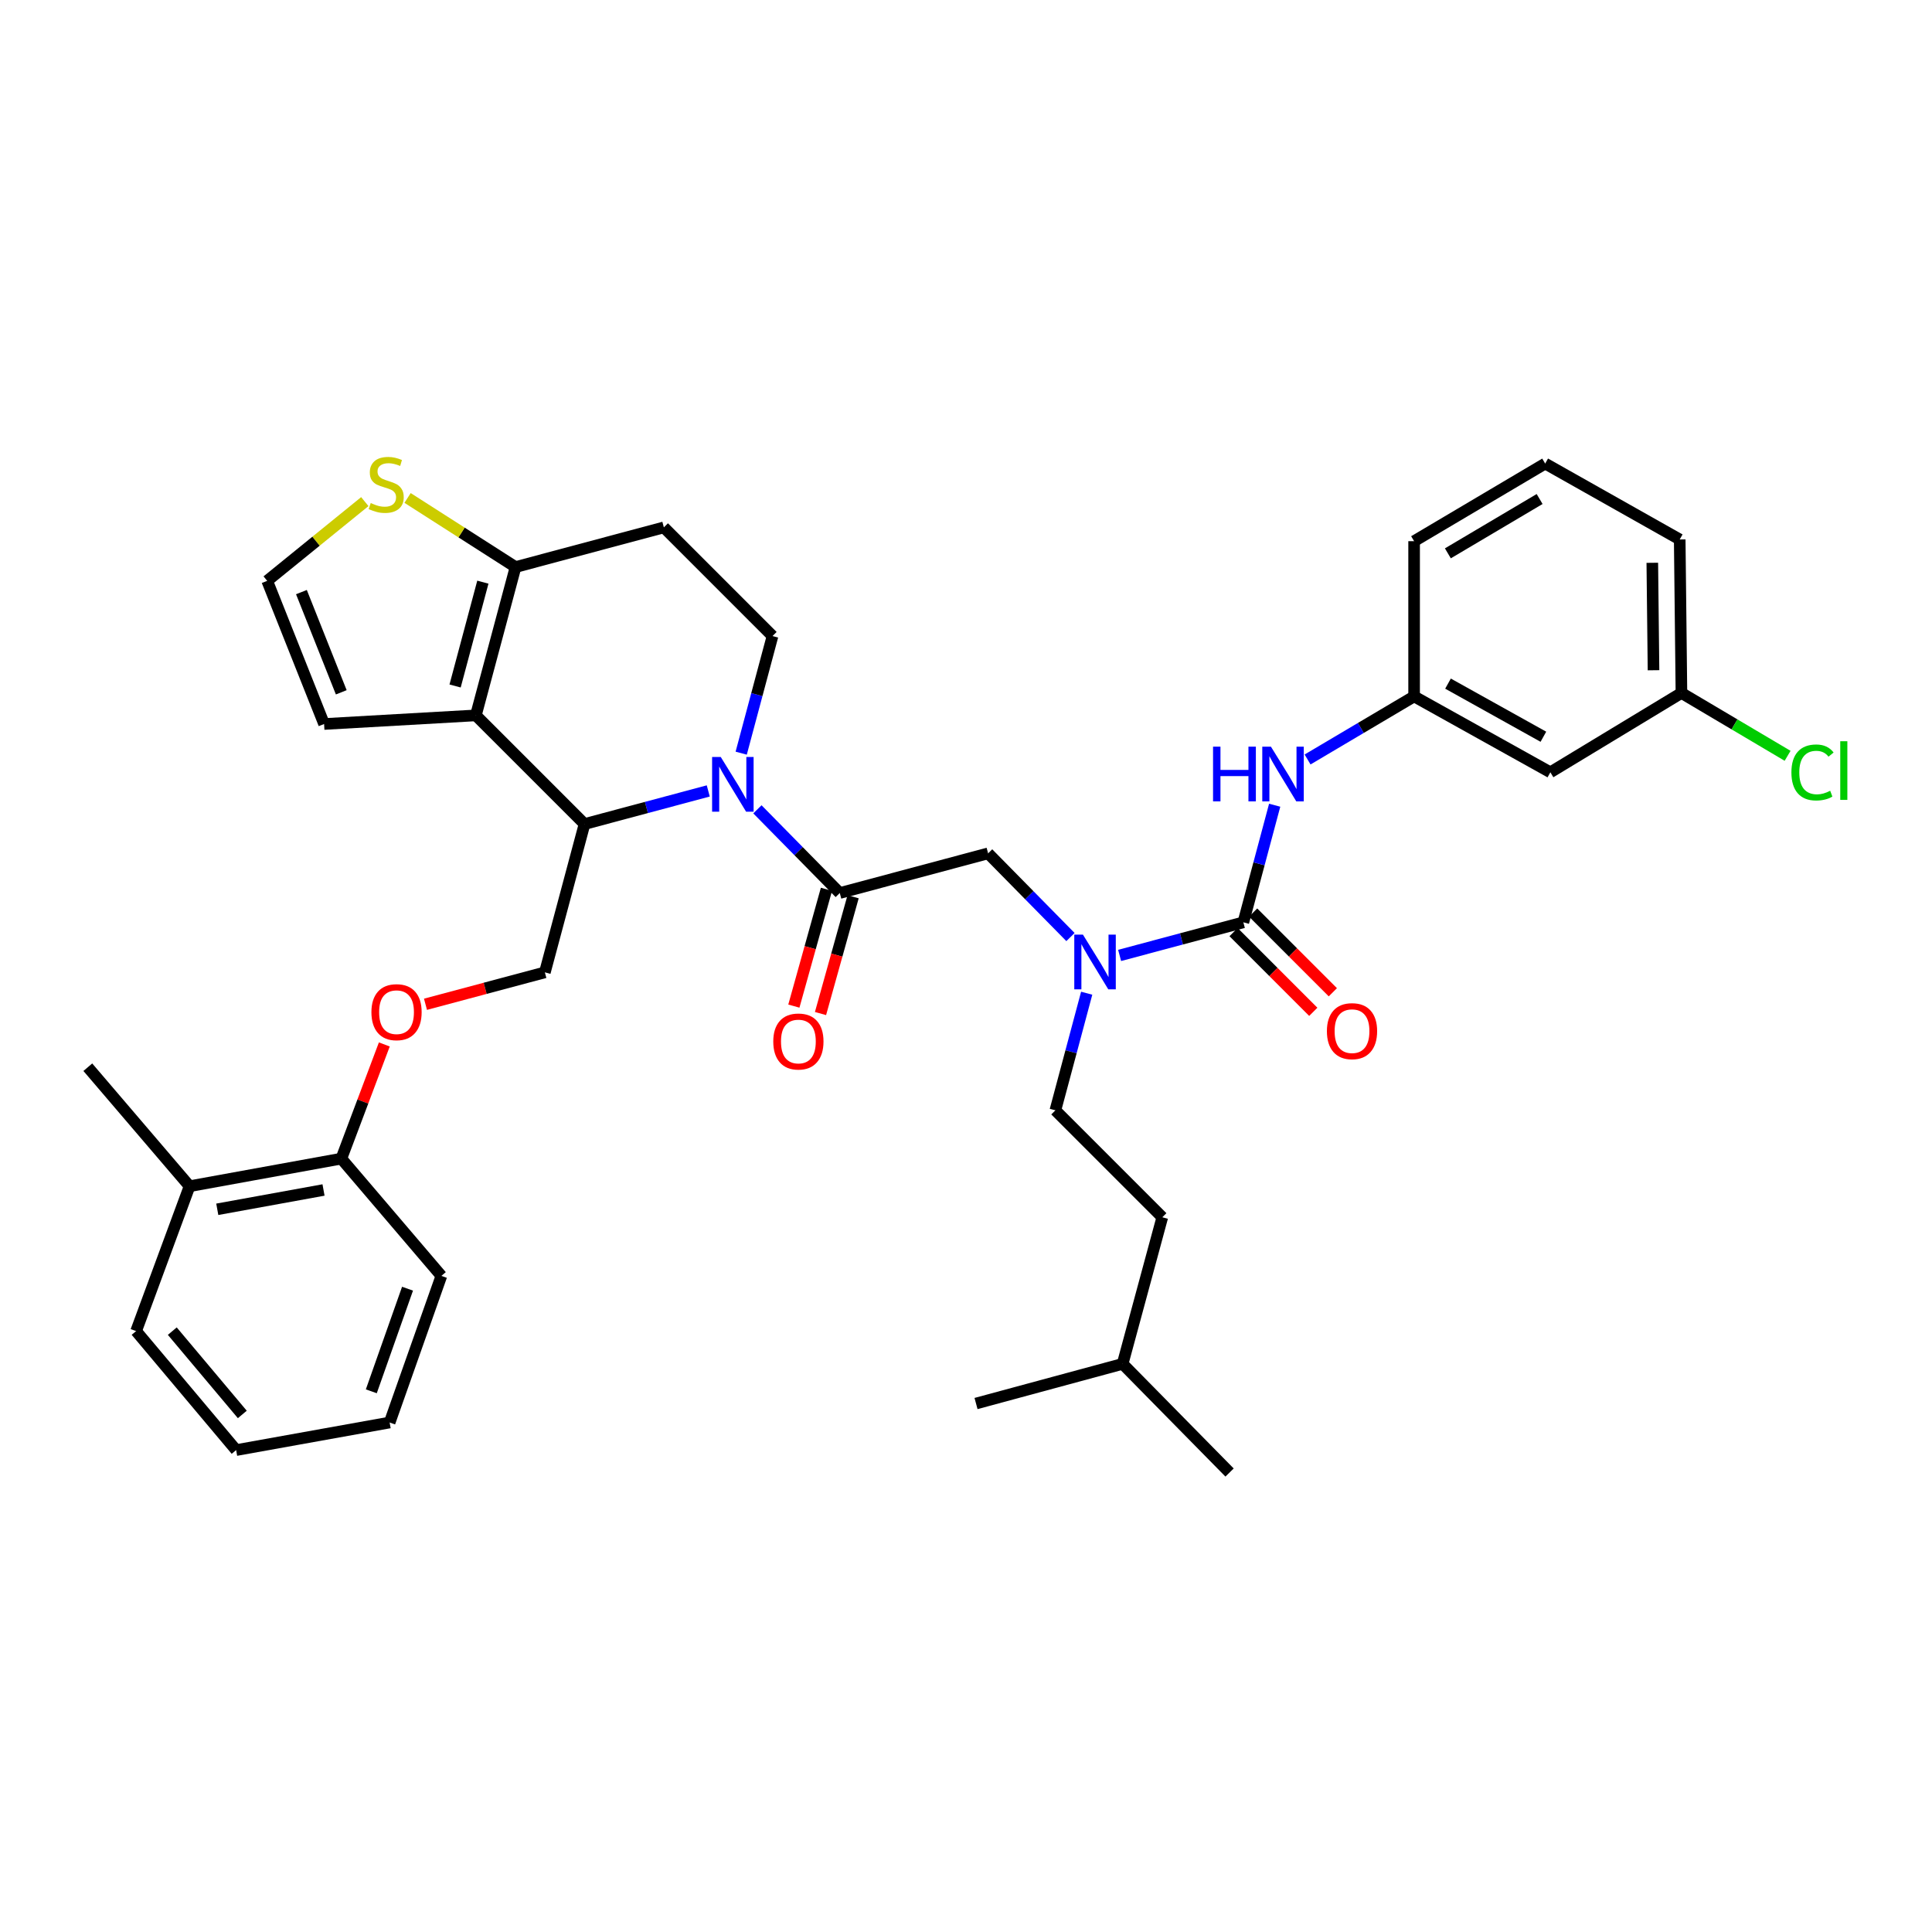 <?xml version='1.0' encoding='iso-8859-1'?>
<svg version='1.1' baseProfile='full'
              xmlns='http://www.w3.org/2000/svg'
                      xmlns:rdkit='http://www.rdkit.org/xml'
                      xmlns:xlink='http://www.w3.org/1999/xlink'
                  xml:space='preserve'
width='1000px' height='1000px' viewBox='0 0 1000 1000'>
<!-- END OF HEADER -->
<rect style='opacity:1.0;fill:#FFFFFF;stroke:none' width='1000' height='1000' x='0' y='0'> </rect>
<path class='bond-0' d='M 802.465,399.74 L 731.941,360.456' style='fill:none;fill-rule:evenodd;stroke:#000000;stroke-width:6px;stroke-linecap:butt;stroke-linejoin:miter;stroke-opacity:1' />
<path class='bond-0' d='M 798.855,381.337 L 749.488,353.839' style='fill:none;fill-rule:evenodd;stroke:#000000;stroke-width:6px;stroke-linecap:butt;stroke-linejoin:miter;stroke-opacity:1' />
<path class='bond-1' d='M 802.465,399.74 L 870.308,358.674' style='fill:none;fill-rule:evenodd;stroke:#000000;stroke-width:6px;stroke-linecap:butt;stroke-linejoin:miter;stroke-opacity:1' />
<path class='bond-2' d='M 554.077,485.015 L 532.76,463.355' style='fill:none;fill-rule:evenodd;stroke:#0000FF;stroke-width:6px;stroke-linecap:butt;stroke-linejoin:miter;stroke-opacity:1' />
<path class='bond-2' d='M 532.76,463.355 L 511.444,441.696' style='fill:none;fill-rule:evenodd;stroke:#000000;stroke-width:6px;stroke-linecap:butt;stroke-linejoin:miter;stroke-opacity:1' />
<path class='bond-3' d='M 579.516,494.528 L 611.537,485.964' style='fill:none;fill-rule:evenodd;stroke:#0000FF;stroke-width:6px;stroke-linecap:butt;stroke-linejoin:miter;stroke-opacity:1' />
<path class='bond-3' d='M 611.537,485.964 L 643.558,477.399' style='fill:none;fill-rule:evenodd;stroke:#000000;stroke-width:6px;stroke-linecap:butt;stroke-linejoin:miter;stroke-opacity:1' />
<path class='bond-4' d='M 562.471,514.079 L 554.364,544.394' style='fill:none;fill-rule:evenodd;stroke:#0000FF;stroke-width:6px;stroke-linecap:butt;stroke-linejoin:miter;stroke-opacity:1' />
<path class='bond-4' d='M 554.364,544.394 L 546.257,574.708' style='fill:none;fill-rule:evenodd;stroke:#000000;stroke-width:6px;stroke-linecap:butt;stroke-linejoin:miter;stroke-opacity:1' />
<path class='bond-5' d='M 638.495,482.462 L 659.123,503.09' style='fill:none;fill-rule:evenodd;stroke:#000000;stroke-width:6px;stroke-linecap:butt;stroke-linejoin:miter;stroke-opacity:1' />
<path class='bond-5' d='M 659.123,503.09 L 679.751,523.717' style='fill:none;fill-rule:evenodd;stroke:#FF0000;stroke-width:6px;stroke-linecap:butt;stroke-linejoin:miter;stroke-opacity:1' />
<path class='bond-5' d='M 648.621,472.336 L 669.248,492.964' style='fill:none;fill-rule:evenodd;stroke:#000000;stroke-width:6px;stroke-linecap:butt;stroke-linejoin:miter;stroke-opacity:1' />
<path class='bond-5' d='M 669.248,492.964 L 689.876,513.592' style='fill:none;fill-rule:evenodd;stroke:#FF0000;stroke-width:6px;stroke-linecap:butt;stroke-linejoin:miter;stroke-opacity:1' />
<path class='bond-6' d='M 643.558,477.399 L 651.665,447.088' style='fill:none;fill-rule:evenodd;stroke:#000000;stroke-width:6px;stroke-linecap:butt;stroke-linejoin:miter;stroke-opacity:1' />
<path class='bond-6' d='M 651.665,447.088 L 659.772,416.777' style='fill:none;fill-rule:evenodd;stroke:#0000FF;stroke-width:6px;stroke-linecap:butt;stroke-linejoin:miter;stroke-opacity:1' />
<path class='bond-7' d='M 676.802,393.104 L 704.372,376.78' style='fill:none;fill-rule:evenodd;stroke:#0000FF;stroke-width:6px;stroke-linecap:butt;stroke-linejoin:miter;stroke-opacity:1' />
<path class='bond-7' d='M 704.372,376.78 L 731.941,360.456' style='fill:none;fill-rule:evenodd;stroke:#000000;stroke-width:6px;stroke-linecap:butt;stroke-linejoin:miter;stroke-opacity:1' />
<path class='bond-8' d='M 731.941,360.456 L 731.941,280.116' style='fill:none;fill-rule:evenodd;stroke:#000000;stroke-width:6px;stroke-linecap:butt;stroke-linejoin:miter;stroke-opacity:1' />
<path class='bond-9' d='M 870.308,358.674 L 897.784,374.941' style='fill:none;fill-rule:evenodd;stroke:#000000;stroke-width:6px;stroke-linecap:butt;stroke-linejoin:miter;stroke-opacity:1' />
<path class='bond-9' d='M 897.784,374.941 L 925.26,391.208' style='fill:none;fill-rule:evenodd;stroke:#00CC00;stroke-width:6px;stroke-linecap:butt;stroke-linejoin:miter;stroke-opacity:1' />
<path class='bond-10' d='M 870.308,358.674 L 869.417,279.225' style='fill:none;fill-rule:evenodd;stroke:#000000;stroke-width:6px;stroke-linecap:butt;stroke-linejoin:miter;stroke-opacity:1' />
<path class='bond-10' d='M 855.856,346.917 L 855.232,291.303' style='fill:none;fill-rule:evenodd;stroke:#000000;stroke-width:6px;stroke-linecap:butt;stroke-linejoin:miter;stroke-opacity:1' />
<path class='bond-11' d='M 546.257,574.708 L 601.602,630.053' style='fill:none;fill-rule:evenodd;stroke:#000000;stroke-width:6px;stroke-linecap:butt;stroke-linejoin:miter;stroke-opacity:1' />
<path class='bond-12' d='M 581.069,705.931 L 601.602,630.053' style='fill:none;fill-rule:evenodd;stroke:#000000;stroke-width:6px;stroke-linecap:butt;stroke-linejoin:miter;stroke-opacity:1' />
<path class='bond-13' d='M 581.069,705.931 L 505.191,726.464' style='fill:none;fill-rule:evenodd;stroke:#000000;stroke-width:6px;stroke-linecap:butt;stroke-linejoin:miter;stroke-opacity:1' />
<path class='bond-14' d='M 581.069,705.931 L 636.422,762.175' style='fill:none;fill-rule:evenodd;stroke:#000000;stroke-width:6px;stroke-linecap:butt;stroke-linejoin:miter;stroke-opacity:1' />
<path class='bond-15' d='M 366.596,409.388 L 334.575,417.953' style='fill:none;fill-rule:evenodd;stroke:#0000FF;stroke-width:6px;stroke-linecap:butt;stroke-linejoin:miter;stroke-opacity:1' />
<path class='bond-15' d='M 334.575,417.953 L 302.554,426.517' style='fill:none;fill-rule:evenodd;stroke:#000000;stroke-width:6px;stroke-linecap:butt;stroke-linejoin:miter;stroke-opacity:1' />
<path class='bond-16' d='M 392.035,418.904 L 413.351,440.566' style='fill:none;fill-rule:evenodd;stroke:#0000FF;stroke-width:6px;stroke-linecap:butt;stroke-linejoin:miter;stroke-opacity:1' />
<path class='bond-16' d='M 413.351,440.566 L 434.668,462.228' style='fill:none;fill-rule:evenodd;stroke:#000000;stroke-width:6px;stroke-linecap:butt;stroke-linejoin:miter;stroke-opacity:1' />
<path class='bond-17' d='M 383.641,389.838 L 391.748,359.527' style='fill:none;fill-rule:evenodd;stroke:#0000FF;stroke-width:6px;stroke-linecap:butt;stroke-linejoin:miter;stroke-opacity:1' />
<path class='bond-17' d='M 391.748,359.527 L 399.855,329.216' style='fill:none;fill-rule:evenodd;stroke:#000000;stroke-width:6px;stroke-linecap:butt;stroke-linejoin:miter;stroke-opacity:1' />
<path class='bond-18' d='M 427.771,460.304 L 419.336,490.532' style='fill:none;fill-rule:evenodd;stroke:#000000;stroke-width:6px;stroke-linecap:butt;stroke-linejoin:miter;stroke-opacity:1' />
<path class='bond-18' d='M 419.336,490.532 L 410.9,520.76' style='fill:none;fill-rule:evenodd;stroke:#FF0000;stroke-width:6px;stroke-linecap:butt;stroke-linejoin:miter;stroke-opacity:1' />
<path class='bond-18' d='M 441.564,464.153 L 433.128,494.381' style='fill:none;fill-rule:evenodd;stroke:#000000;stroke-width:6px;stroke-linecap:butt;stroke-linejoin:miter;stroke-opacity:1' />
<path class='bond-18' d='M 433.128,494.381 L 424.693,524.609' style='fill:none;fill-rule:evenodd;stroke:#FF0000;stroke-width:6px;stroke-linecap:butt;stroke-linejoin:miter;stroke-opacity:1' />
<path class='bond-19' d='M 434.668,462.228 L 511.444,441.696' style='fill:none;fill-rule:evenodd;stroke:#000000;stroke-width:6px;stroke-linecap:butt;stroke-linejoin:miter;stroke-opacity:1' />
<path class='bond-20' d='M 302.554,426.517 L 246.31,370.281' style='fill:none;fill-rule:evenodd;stroke:#000000;stroke-width:6px;stroke-linecap:butt;stroke-linejoin:miter;stroke-opacity:1' />
<path class='bond-21' d='M 302.554,426.517 L 282.021,503.294' style='fill:none;fill-rule:evenodd;stroke:#000000;stroke-width:6px;stroke-linecap:butt;stroke-linejoin:miter;stroke-opacity:1' />
<path class='bond-22' d='M 399.855,329.216 L 343.611,272.972' style='fill:none;fill-rule:evenodd;stroke:#000000;stroke-width:6px;stroke-linecap:butt;stroke-linejoin:miter;stroke-opacity:1' />
<path class='bond-23' d='M 343.611,272.972 L 266.843,293.504' style='fill:none;fill-rule:evenodd;stroke:#000000;stroke-width:6px;stroke-linecap:butt;stroke-linejoin:miter;stroke-opacity:1' />
<path class='bond-24' d='M 246.31,370.281 L 266.843,293.504' style='fill:none;fill-rule:evenodd;stroke:#000000;stroke-width:6px;stroke-linecap:butt;stroke-linejoin:miter;stroke-opacity:1' />
<path class='bond-24' d='M 235.556,355.065 L 249.929,301.321' style='fill:none;fill-rule:evenodd;stroke:#000000;stroke-width:6px;stroke-linecap:butt;stroke-linejoin:miter;stroke-opacity:1' />
<path class='bond-25' d='M 246.31,370.281 L 167.751,374.744' style='fill:none;fill-rule:evenodd;stroke:#000000;stroke-width:6px;stroke-linecap:butt;stroke-linejoin:miter;stroke-opacity:1' />
<path class='bond-26' d='M 266.843,293.504 L 238.9,275.622' style='fill:none;fill-rule:evenodd;stroke:#000000;stroke-width:6px;stroke-linecap:butt;stroke-linejoin:miter;stroke-opacity:1' />
<path class='bond-26' d='M 238.9,275.622 L 210.958,257.74' style='fill:none;fill-rule:evenodd;stroke:#CCCC00;stroke-width:6px;stroke-linecap:butt;stroke-linejoin:miter;stroke-opacity:1' />
<path class='bond-27' d='M 188.828,259.636 L 163.56,280.142' style='fill:none;fill-rule:evenodd;stroke:#CCCC00;stroke-width:6px;stroke-linecap:butt;stroke-linejoin:miter;stroke-opacity:1' />
<path class='bond-27' d='M 163.56,280.142 L 138.293,300.648' style='fill:none;fill-rule:evenodd;stroke:#000000;stroke-width:6px;stroke-linecap:butt;stroke-linejoin:miter;stroke-opacity:1' />
<path class='bond-28' d='M 138.293,300.648 L 167.751,374.744' style='fill:none;fill-rule:evenodd;stroke:#000000;stroke-width:6px;stroke-linecap:butt;stroke-linejoin:miter;stroke-opacity:1' />
<path class='bond-28' d='M 156.018,306.472 L 176.639,358.339' style='fill:none;fill-rule:evenodd;stroke:#000000;stroke-width:6px;stroke-linecap:butt;stroke-linejoin:miter;stroke-opacity:1' />
<path class='bond-29' d='M 45.455,552.386 L 98.119,613.984' style='fill:none;fill-rule:evenodd;stroke:#000000;stroke-width:6px;stroke-linecap:butt;stroke-linejoin:miter;stroke-opacity:1' />
<path class='bond-30' d='M 220.232,519.812 L 251.126,511.553' style='fill:none;fill-rule:evenodd;stroke:#FF0000;stroke-width:6px;stroke-linecap:butt;stroke-linejoin:miter;stroke-opacity:1' />
<path class='bond-30' d='M 251.126,511.553 L 282.021,503.294' style='fill:none;fill-rule:evenodd;stroke:#000000;stroke-width:6px;stroke-linecap:butt;stroke-linejoin:miter;stroke-opacity:1' />
<path class='bond-31' d='M 198.925,540.605 L 187.801,570.155' style='fill:none;fill-rule:evenodd;stroke:#FF0000;stroke-width:6px;stroke-linecap:butt;stroke-linejoin:miter;stroke-opacity:1' />
<path class='bond-31' d='M 187.801,570.155 L 176.677,599.704' style='fill:none;fill-rule:evenodd;stroke:#000000;stroke-width:6px;stroke-linecap:butt;stroke-linejoin:miter;stroke-opacity:1' />
<path class='bond-32' d='M 98.119,613.984 L 176.677,599.704' style='fill:none;fill-rule:evenodd;stroke:#000000;stroke-width:6px;stroke-linecap:butt;stroke-linejoin:miter;stroke-opacity:1' />
<path class='bond-32' d='M 112.463,625.93 L 167.454,615.935' style='fill:none;fill-rule:evenodd;stroke:#000000;stroke-width:6px;stroke-linecap:butt;stroke-linejoin:miter;stroke-opacity:1' />
<path class='bond-33' d='M 98.119,613.984 L 70.45,688.97' style='fill:none;fill-rule:evenodd;stroke:#000000;stroke-width:6px;stroke-linecap:butt;stroke-linejoin:miter;stroke-opacity:1' />
<path class='bond-34' d='M 176.677,599.704 L 228.458,660.403' style='fill:none;fill-rule:evenodd;stroke:#000000;stroke-width:6px;stroke-linecap:butt;stroke-linejoin:miter;stroke-opacity:1' />
<path class='bond-35' d='M 70.45,688.97 L 122.223,750.568' style='fill:none;fill-rule:evenodd;stroke:#000000;stroke-width:6px;stroke-linecap:butt;stroke-linejoin:miter;stroke-opacity:1' />
<path class='bond-35' d='M 89.178,688.997 L 125.419,732.115' style='fill:none;fill-rule:evenodd;stroke:#000000;stroke-width:6px;stroke-linecap:butt;stroke-linejoin:miter;stroke-opacity:1' />
<path class='bond-36' d='M 228.458,660.403 L 201.673,736.289' style='fill:none;fill-rule:evenodd;stroke:#000000;stroke-width:6px;stroke-linecap:butt;stroke-linejoin:miter;stroke-opacity:1' />
<path class='bond-36' d='M 210.937,667.02 L 192.188,720.139' style='fill:none;fill-rule:evenodd;stroke:#000000;stroke-width:6px;stroke-linecap:butt;stroke-linejoin:miter;stroke-opacity:1' />
<path class='bond-37' d='M 122.223,750.568 L 201.673,736.289' style='fill:none;fill-rule:evenodd;stroke:#000000;stroke-width:6px;stroke-linecap:butt;stroke-linejoin:miter;stroke-opacity:1' />
<path class='bond-38' d='M 799.784,239.941 L 731.941,280.116' style='fill:none;fill-rule:evenodd;stroke:#000000;stroke-width:6px;stroke-linecap:butt;stroke-linejoin:miter;stroke-opacity:1' />
<path class='bond-38' d='M 796.904,258.289 L 749.414,286.411' style='fill:none;fill-rule:evenodd;stroke:#000000;stroke-width:6px;stroke-linecap:butt;stroke-linejoin:miter;stroke-opacity:1' />
<path class='bond-39' d='M 799.784,239.941 L 869.417,279.225' style='fill:none;fill-rule:evenodd;stroke:#000000;stroke-width:6px;stroke-linecap:butt;stroke-linejoin:miter;stroke-opacity:1' />
<path  class='atom-1' d='M 560.529 483.772
L 569.809 498.772
Q 570.729 500.252, 572.209 502.932
Q 573.689 505.612, 573.769 505.772
L 573.769 483.772
L 577.529 483.772
L 577.529 512.092
L 573.649 512.092
L 563.689 495.692
Q 562.529 493.772, 561.289 491.572
Q 560.089 489.372, 559.729 488.692
L 559.729 512.092
L 556.049 512.092
L 556.049 483.772
L 560.529 483.772
' fill='#0000FF'/>
<path  class='atom-3' d='M 686.802 533.723
Q 686.802 526.923, 690.162 523.123
Q 693.522 519.323, 699.802 519.323
Q 706.082 519.323, 709.442 523.123
Q 712.802 526.923, 712.802 533.723
Q 712.802 540.603, 709.402 544.523
Q 706.002 548.403, 699.802 548.403
Q 693.562 548.403, 690.162 544.523
Q 686.802 540.643, 686.802 533.723
M 699.802 545.203
Q 704.122 545.203, 706.442 542.323
Q 708.802 539.403, 708.802 533.723
Q 708.802 528.163, 706.442 525.363
Q 704.122 522.523, 699.802 522.523
Q 695.482 522.523, 693.122 525.323
Q 690.802 528.123, 690.802 533.723
Q 690.802 539.443, 693.122 542.323
Q 695.482 545.203, 699.802 545.203
' fill='#FF0000'/>
<path  class='atom-4' d='M 627.871 386.471
L 631.711 386.471
L 631.711 398.511
L 646.191 398.511
L 646.191 386.471
L 650.031 386.471
L 650.031 414.791
L 646.191 414.791
L 646.191 401.711
L 631.711 401.711
L 631.711 414.791
L 627.871 414.791
L 627.871 386.471
' fill='#0000FF'/>
<path  class='atom-4' d='M 657.831 386.471
L 667.111 401.471
Q 668.031 402.951, 669.511 405.631
Q 670.991 408.311, 671.071 408.471
L 671.071 386.471
L 674.831 386.471
L 674.831 414.791
L 670.951 414.791
L 660.991 398.391
Q 659.831 396.471, 658.591 394.271
Q 657.391 392.071, 657.031 391.391
L 657.031 414.791
L 653.351 414.791
L 653.351 386.471
L 657.831 386.471
' fill='#0000FF'/>
<path  class='atom-9' d='M 373.063 391.824
L 382.343 406.824
Q 383.263 408.304, 384.743 410.984
Q 386.223 413.664, 386.303 413.824
L 386.303 391.824
L 390.063 391.824
L 390.063 420.144
L 386.183 420.144
L 376.223 403.744
Q 375.063 401.824, 373.823 399.624
Q 372.623 397.424, 372.263 396.744
L 372.263 420.144
L 368.583 420.144
L 368.583 391.824
L 373.063 391.824
' fill='#0000FF'/>
<path  class='atom-11' d='M 400.244 539.077
Q 400.244 532.277, 403.604 528.477
Q 406.964 524.677, 413.244 524.677
Q 419.524 524.677, 422.884 528.477
Q 426.244 532.277, 426.244 539.077
Q 426.244 545.957, 422.844 549.877
Q 419.444 553.757, 413.244 553.757
Q 407.004 553.757, 403.604 549.877
Q 400.244 545.997, 400.244 539.077
M 413.244 550.557
Q 417.564 550.557, 419.884 547.677
Q 422.244 544.757, 422.244 539.077
Q 422.244 533.517, 419.884 530.717
Q 417.564 527.877, 413.244 527.877
Q 408.924 527.877, 406.564 530.677
Q 404.244 533.477, 404.244 539.077
Q 404.244 544.797, 406.564 547.677
Q 408.924 550.557, 413.244 550.557
' fill='#FF0000'/>
<path  class='atom-18' d='M 191.891 260.377
Q 192.211 260.497, 193.531 261.057
Q 194.851 261.617, 196.291 261.977
Q 197.771 262.297, 199.211 262.297
Q 201.891 262.297, 203.451 261.017
Q 205.011 259.697, 205.011 257.417
Q 205.011 255.857, 204.211 254.897
Q 203.451 253.937, 202.251 253.417
Q 201.051 252.897, 199.051 252.297
Q 196.531 251.537, 195.011 250.817
Q 193.531 250.097, 192.451 248.577
Q 191.411 247.057, 191.411 244.497
Q 191.411 240.937, 193.811 238.737
Q 196.251 236.537, 201.051 236.537
Q 204.331 236.537, 208.051 238.097
L 207.131 241.177
Q 203.731 239.777, 201.171 239.777
Q 198.411 239.777, 196.891 240.937
Q 195.371 242.057, 195.411 244.017
Q 195.411 245.537, 196.171 246.457
Q 196.971 247.377, 198.091 247.897
Q 199.251 248.417, 201.171 249.017
Q 203.731 249.817, 205.251 250.617
Q 206.771 251.417, 207.851 253.057
Q 208.971 254.657, 208.971 257.417
Q 208.971 261.337, 206.331 263.457
Q 203.731 265.537, 199.371 265.537
Q 196.851 265.537, 194.931 264.977
Q 193.051 264.457, 190.811 263.537
L 191.891 260.377
' fill='#CCCC00'/>
<path  class='atom-22' d='M 192.245 523.898
Q 192.245 517.098, 195.605 513.298
Q 198.965 509.498, 205.245 509.498
Q 211.525 509.498, 214.885 513.298
Q 218.245 517.098, 218.245 523.898
Q 218.245 530.778, 214.845 534.698
Q 211.445 538.578, 205.245 538.578
Q 199.005 538.578, 195.605 534.698
Q 192.245 530.818, 192.245 523.898
M 205.245 535.378
Q 209.565 535.378, 211.885 532.498
Q 214.245 529.578, 214.245 523.898
Q 214.245 518.338, 211.885 515.538
Q 209.565 512.698, 205.245 512.698
Q 200.925 512.698, 198.565 515.498
Q 196.245 518.298, 196.245 523.898
Q 196.245 529.618, 198.565 532.498
Q 200.925 535.378, 205.245 535.378
' fill='#FF0000'/>
<path  class='atom-33' d='M 927.231 399.821
Q 927.231 392.781, 930.511 389.101
Q 933.831 385.381, 940.111 385.381
Q 945.951 385.381, 949.071 389.501
L 946.431 391.661
Q 944.151 388.661, 940.111 388.661
Q 935.831 388.661, 933.551 391.541
Q 931.311 394.381, 931.311 399.821
Q 931.311 405.421, 933.631 408.301
Q 935.991 411.181, 940.551 411.181
Q 943.671 411.181, 947.311 409.301
L 948.431 412.301
Q 946.951 413.261, 944.711 413.821
Q 942.471 414.381, 939.991 414.381
Q 933.831 414.381, 930.511 410.621
Q 927.231 406.861, 927.231 399.821
' fill='#00CC00'/>
<path  class='atom-33' d='M 952.511 383.661
L 956.191 383.661
L 956.191 414.021
L 952.511 414.021
L 952.511 383.661
' fill='#00CC00'/>
</svg>
